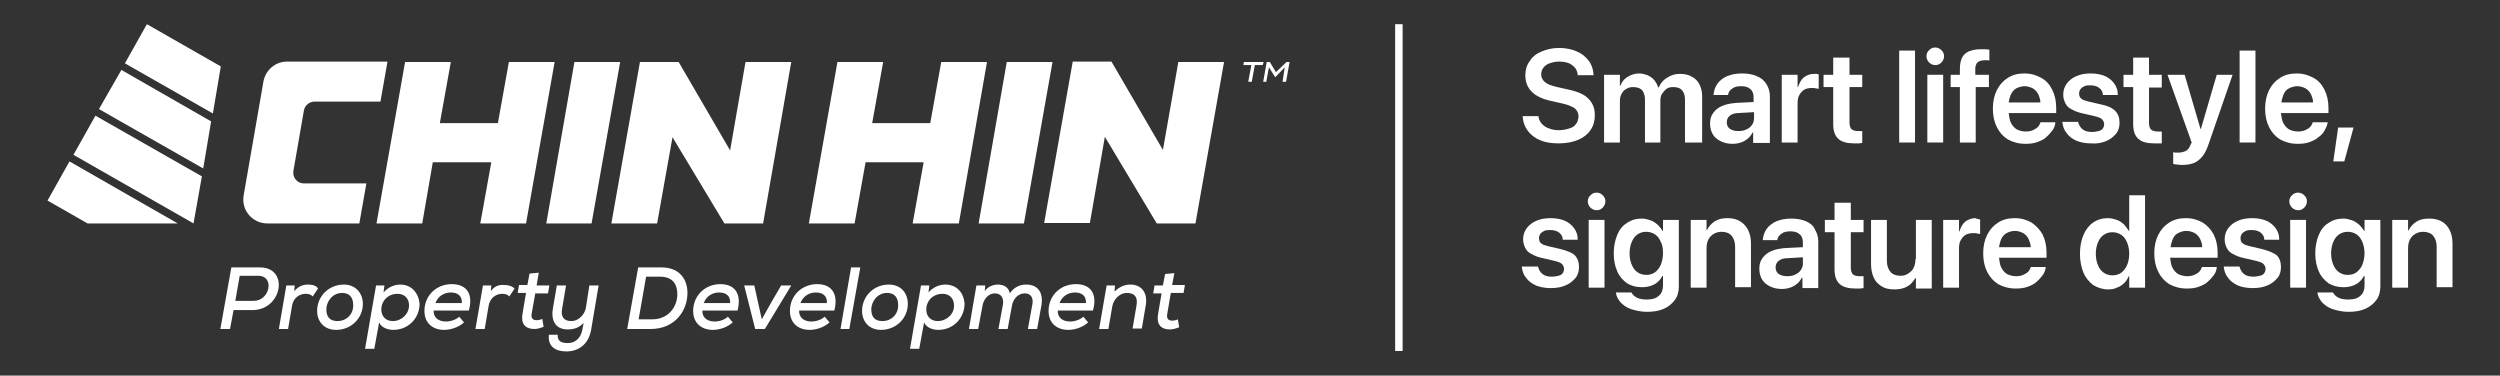 <?xml version="1.0" encoding="UTF-8"?> <svg xmlns="http://www.w3.org/2000/svg" xmlns:xlink="http://www.w3.org/1999/xlink" version="1.1" id="Layer_1" x="0px" y="0px" viewBox="0 0 568.4 85.4" style="enable-background:new 0 0 568.4 85.4;" xml:space="preserve"><rect x="0" y="0" width="568.4" height="85.4" fill="#333333" stroke="none"/> <style type="text/css"> .Drop_x0020_Shadow{fill:none;} .Outer_x0020_Glow_x0020_5_x0020_pt{fill:none;} .Blue_x0020_Neon{fill:none;stroke:#8AACDA;stroke-width:7;stroke-linecap:round;stroke-linejoin:round;} .Chrome_x0020_Highlight{fill:url(#SVGID_1_);stroke:#FFFFFF;stroke-width:0.363;stroke-miterlimit:1;} .Jive_GS{fill:#FFDD00;} .Alyssa_GS{fill:#A6D0E4;} .st0{fill:#FFFFFF;} </style> <linearGradient id="SVGID_1_" gradientUnits="userSpaceOnUse" x1="233.803" y1="95.087" x2="233.803" y2="94.087"> <stop offset="0" style="stop-color:#656565"></stop> <stop offset="0.618" style="stop-color:#1B1B1B"></stop> <stop offset="0.629" style="stop-color:#545454"></stop> <stop offset="0.983" style="stop-color:#3E3E3E"></stop> </linearGradient> <g> <path class="st0" d="M358.3,28.2c-0.3,0.5-0.8,0.8-1.5,1c-0.6,0.2-1.4,0.4-2.3,0.4c-0.9,0-1.6-0.1-2.3-0.4c-0.7-0.2-1.2-0.6-1.6-1 c-0.4-0.4-0.7-1-0.8-1.6l0-0.2h-3.6l0,0.2c0.1,1.2,0.5,2.3,1.2,3.2c0.7,0.9,1.6,1.6,2.8,2.1c1.2,0.5,2.6,0.7,4.2,0.7 c1.7,0,3.2-0.3,4.4-0.8c1.2-0.5,2.2-1.3,2.8-2.2c0.7-1,1-2.1,1-3.4v0c0-1.1-0.2-2-0.7-2.8s-1.1-1.4-2-1.9c-0.9-0.5-2.1-0.9-3.6-1.2 l-2.2-0.5c-1.3-0.3-2.2-0.6-2.8-1.1c-0.6-0.5-0.9-1.1-0.9-1.8v0c0-0.6,0.2-1.1,0.5-1.5c0.3-0.4,0.8-0.8,1.4-1 c0.6-0.2,1.3-0.4,2.1-0.4c0.8,0,1.5,0.1,2.1,0.3c0.6,0.2,1.1,0.6,1.5,1c0.4,0.4,0.6,1,0.7,1.6l0,0.2h3.6l0-0.2 c-0.1-1.2-0.4-2.2-1.1-3.1c-0.7-0.9-1.5-1.6-2.7-2.1c-1.1-0.5-2.5-0.8-4-0.8c-1.5,0-2.8,0.3-4,0.8c-1.2,0.5-2.1,1.2-2.7,2.2 c-0.7,0.9-1,2-1,3.2v0c0,1.6,0.5,2.8,1.5,3.8s2.6,1.7,4.6,2.1l2.2,0.5c1.4,0.3,2.3,0.7,2.9,1.1c0.6,0.5,0.9,1.1,0.9,1.9v0 C358.8,27.2,358.7,27.8,358.3,28.2z"></path> <path class="st0" d="M387,32.4V21.9c0-1-0.2-1.9-0.6-2.7c-0.4-0.8-1-1.4-1.8-1.8c-0.7-0.4-1.6-0.6-2.6-0.6c-0.7,0-1.4,0.1-2.1,0.4 c-0.6,0.3-1.2,0.6-1.7,1.1c-0.5,0.5-0.8,1-1.1,1.6h-0.1c-0.2-0.7-0.5-1.2-0.9-1.7c-0.4-0.5-0.9-0.8-1.5-1.1 c-0.6-0.2-1.2-0.4-1.9-0.4c-1,0-1.9,0.3-2.7,0.8c-0.8,0.5-1.3,1.2-1.6,2h-0.1V17h-3.6v15.4h3.6V23c0-0.6,0.1-1.2,0.4-1.7 c0.3-0.5,0.6-0.9,1.1-1.1c0.4-0.3,1-0.4,1.5-0.4c0.6,0,1,0.1,1.5,0.3c0.4,0.2,0.7,0.5,0.9,1s0.3,0.9,0.3,1.5v9.8h3.5v-9.5 c0-0.6,0.1-1.2,0.4-1.6s0.6-0.8,1-1.1s0.9-0.4,1.5-0.4c0.6,0,1.1,0.1,1.5,0.3c0.4,0.2,0.7,0.6,0.9,1c0.2,0.4,0.3,1,0.3,1.6v9.7H387 z"></path> <path class="st0" d="M402.4,32.4V21.8c0-1-0.3-1.9-0.8-2.7c-0.5-0.8-1.2-1.4-2.2-1.8c-0.9-0.4-2.1-0.6-3.3-0.6 c-1.3,0-2.4,0.2-3.4,0.6c-0.9,0.4-1.7,1-2.2,1.7c-0.5,0.7-0.8,1.5-0.9,2.4l0,0.2h3.3l0-0.1c0.1-0.6,0.4-1,1-1.4 c0.5-0.4,1.2-0.5,2-0.5c0.9,0,1.6,0.2,2.1,0.7c0.5,0.4,0.7,1.1,0.7,1.8v1.1l-4,0.2c-1.2,0.1-2.3,0.3-3.2,0.7s-1.5,0.9-2,1.6 c-0.5,0.7-0.7,1.4-0.7,2.4v0c0,0.9,0.2,1.7,0.6,2.4s1,1.2,1.8,1.6c0.8,0.4,1.7,0.6,2.7,0.6c0.7,0,1.3-0.1,1.9-0.3 c0.6-0.2,1.1-0.5,1.6-0.9c0.5-0.4,0.8-0.9,1.1-1.4h0.1v2.4H402.4z M398.4,28.3c-0.3,0.5-0.8,0.9-1.3,1.1c-0.5,0.3-1.2,0.4-1.9,0.4 c-0.8,0-1.4-0.2-1.9-0.5c-0.5-0.4-0.7-0.9-0.7-1.5v0c0-0.6,0.2-1.1,0.7-1.5c0.5-0.4,1.2-0.6,2-0.6l3.5-0.2v1.2 C398.8,27.3,398.7,27.9,398.4,28.3z"></path> <path class="st0" d="M408.7,23.5c0-0.8,0.1-1.4,0.4-1.9c0.3-0.5,0.6-0.9,1.1-1.2s1.1-0.4,1.8-0.4c0.3,0,0.6,0,0.9,0.1 c0.3,0,0.5,0.1,0.6,0.1v-3.3c-0.1,0-0.3-0.1-0.5-0.1s-0.4,0-0.6,0c-0.9,0-1.6,0.3-2.3,0.8c-0.6,0.5-1,1.3-1.3,2.2h-0.1V17h-3.6 v15.4h3.6V23.5z"></path> <path class="st0" d="M416.8,28.2c0,1.6,0.4,2.7,1.2,3.4c0.8,0.7,2,1,3.6,1c0.4,0,0.7,0,1,0c0.3,0,0.6-0.1,0.8-0.1v-2.7 c-0.1,0-0.3,0-0.4,0s-0.3,0-0.5,0c-0.6,0-1.1-0.1-1.5-0.4c-0.3-0.3-0.5-0.8-0.5-1.5v-8.1h2.9V17h-2.9v-3.9h-3.7V17h-2.2v2.8h2.2 V28.2z"></path> <rect x="431.8" y="11.5" class="st0" width="3.6" height="20.9"></rect> <path class="st0" d="M440,14.8c0.6,0,1-0.2,1.4-0.6s0.6-0.9,0.6-1.4c0-0.6-0.2-1-0.6-1.4s-0.9-0.6-1.4-0.6c-0.6,0-1,0.2-1.4,0.6 s-0.6,0.8-0.6,1.4c0,0.5,0.2,1,0.6,1.4S439.5,14.8,440,14.8z"></path> <rect x="438.2" y="17" class="st0" width="3.6" height="15.4"></rect> <path class="st0" d="M445.6,32.4h3.6V19.8h3V17h-3.1v-1.4c0-0.6,0.2-1.1,0.5-1.4c0.3-0.3,0.9-0.5,1.6-0.5c0.2,0,0.4,0,0.6,0 s0.4,0,0.5,0.1v-2.5c-0.2,0-0.5-0.1-0.9-0.1s-0.7,0-1.1,0c-1.1,0-2,0.2-2.7,0.5c-0.7,0.3-1.2,0.8-1.5,1.4s-0.5,1.5-0.5,2.5V17h-2.1 v2.8h2.1V32.4z"></path> <path class="st0" d="M464.1,17.7c-1.1-0.6-2.3-1-3.8-1c-1.5,0-2.7,0.3-3.8,1c-1.1,0.7-1.9,1.6-2.5,2.8c-0.6,1.2-0.9,2.6-0.9,4.2v0 c0,1.6,0.3,3,0.9,4.2c0.6,1.2,1.4,2.1,2.5,2.8c1.1,0.6,2.4,1,4,1c1,0,1.9-0.1,2.7-0.4c0.8-0.3,1.5-0.6,2-1.1c0.6-0.5,1-1,1.4-1.5 s0.6-1.1,0.7-1.7l0-0.2h-3.4l0,0.1c-0.1,0.3-0.3,0.7-0.6,1c-0.3,0.3-0.7,0.5-1.1,0.7c-0.5,0.2-1,0.3-1.6,0.3 c-0.8,0-1.5-0.2-2.1-0.5c-0.6-0.4-1-0.9-1.3-1.5c-0.3-0.6-0.4-1.4-0.5-2.2h10.8v-1.2c0-1.5-0.3-2.9-0.9-4.1 C466,19.2,465.2,18.3,464.1,17.7z M458.4,20.1c0.6-0.3,1.2-0.5,1.9-0.5c0.7,0,1.3,0.2,1.9,0.5c0.5,0.3,1,0.8,1.3,1.5 c0.2,0.5,0.4,1,0.4,1.7h-7.2c0.1-0.6,0.2-1.1,0.4-1.6C457.4,20.9,457.9,20.4,458.4,20.1z"></path> <path class="st0" d="M478.8,32.1c1-0.4,1.7-1,2.3-1.7c0.6-0.7,0.8-1.6,0.8-2.5v0c0-1.1-0.3-2-1-2.7c-0.7-0.7-1.8-1.2-3.4-1.5 l-2.6-0.6c-0.5-0.1-1-0.3-1.3-0.4c-0.3-0.2-0.6-0.4-0.7-0.6s-0.2-0.5-0.2-0.8v0c0-0.4,0.1-0.7,0.3-1c0.2-0.3,0.5-0.5,0.9-0.7 s0.9-0.2,1.4-0.2c0.8,0,1.5,0.2,2,0.6s0.8,0.9,0.8,1.5l0,0.1h3.4l0-0.2c0-0.9-0.3-1.7-0.8-2.4c-0.5-0.7-1.2-1.3-2.1-1.7 c-0.9-0.4-2-0.6-3.3-0.6c-1.2,0-2.3,0.2-3.2,0.6s-1.6,0.9-2.2,1.7c-0.5,0.7-0.8,1.5-0.8,2.5v0c0,0.8,0.2,1.4,0.5,2s0.8,1.1,1.5,1.4 c0.7,0.4,1.5,0.7,2.5,0.9l2.6,0.6c0.8,0.2,1.4,0.4,1.7,0.7s0.5,0.7,0.5,1.1v0c0,0.4-0.1,0.7-0.3,1c-0.2,0.3-0.5,0.5-1,0.6 c-0.4,0.1-0.9,0.2-1.5,0.2c-0.9,0-1.6-0.2-2.1-0.6c-0.5-0.4-0.8-0.9-1-1.6l0-0.1h-3.6l0,0.1c0.1,0.9,0.4,1.8,1,2.5 c0.5,0.7,1.3,1.3,2.2,1.7c1,0.4,2.1,0.6,3.4,0.6C476.7,32.7,477.8,32.5,478.8,32.1z"></path> <path class="st0" d="M491.5,32.6v-2.7c-0.1,0-0.3,0-0.4,0s-0.3,0-0.5,0c-0.6,0-1.1-0.1-1.5-0.4c-0.3-0.3-0.5-0.8-0.5-1.5v-8.1h2.9 V17h-2.9v-3.9H485V17h-2.2v2.8h2.2v8.4c0,1.6,0.4,2.7,1.2,3.4c0.8,0.7,2,1,3.6,1c0.4,0,0.7,0,1,0C491,32.6,491.3,32.6,491.5,32.6z"></path> <path class="st0" d="M498,33c-0.2,0.6-0.6,1.1-1,1.3c-0.4,0.2-1,0.4-1.7,0.4c-0.3,0-0.5,0-0.7,0c-0.2,0-0.4-0.1-0.5-0.1v2.7 c0.2,0,0.5,0.1,0.8,0.1c0.3,0,0.7,0.1,1,0.1c1.1,0,2-0.1,2.8-0.4s1.4-0.8,2-1.5c0.6-0.7,1-1.6,1.4-2.7l5.5-15.9H504l-3.6,12.3h-0.1 L496.7,17h-3.9l5.5,15.4L498,33z"></path> <rect x="509.2" y="11.5" class="st0" width="3.6" height="20.9"></rect> <path class="st0" d="M528.5,29.7c0.3-0.6,0.6-1.1,0.7-1.7l0-0.2h-3.4l0,0.1c-0.1,0.3-0.3,0.7-0.6,1c-0.3,0.3-0.7,0.5-1.1,0.7 c-0.5,0.2-1,0.3-1.6,0.3c-0.8,0-1.5-0.2-2.1-0.5c-0.6-0.4-1-0.9-1.3-1.5c-0.3-0.6-0.4-1.4-0.5-2.2h10.8v-1.2c0-1.5-0.3-2.9-0.9-4.1 c-0.6-1.2-1.4-2.1-2.5-2.7c-1.1-0.6-2.3-1-3.8-1c-1.5,0-2.7,0.3-3.8,1c-1.1,0.7-1.9,1.6-2.5,2.8c-0.6,1.2-0.9,2.6-0.9,4.2v0 c0,1.6,0.3,3,0.9,4.2c0.6,1.2,1.4,2.1,2.5,2.8c1.1,0.6,2.4,1,4,1c1,0,1.9-0.1,2.7-0.4c0.8-0.3,1.5-0.6,2-1.1 C527.7,30.8,528.2,30.3,528.5,29.7z M520.4,20.1c0.6-0.3,1.2-0.5,1.9-0.5c0.7,0,1.3,0.2,1.9,0.5c0.5,0.3,1,0.8,1.3,1.5 c0.2,0.5,0.4,1,0.4,1.7h-7.2c0.1-0.6,0.2-1.1,0.4-1.6C519.4,20.9,519.8,20.4,520.4,20.1z"></path> <polygon class="st0" points="535.1,29 531.6,29 530.5,36.7 533,36.7 "></polygon> <path class="st0" d="M354.7,56.6l-2.6-0.6c-0.5-0.1-1-0.3-1.3-0.4c-0.3-0.2-0.6-0.4-0.7-0.6s-0.2-0.5-0.2-0.8v0 c0-0.4,0.1-0.7,0.3-1c0.2-0.3,0.5-0.5,0.9-0.7s0.9-0.2,1.4-0.2c0.8,0,1.5,0.2,2,0.6s0.8,0.9,0.8,1.5l0,0.1h3.4l0-0.2 c0-0.9-0.3-1.7-0.8-2.4c-0.5-0.7-1.2-1.3-2.1-1.7c-0.9-0.4-2-0.6-3.3-0.6c-1.2,0-2.3,0.2-3.2,0.6s-1.6,0.9-2.2,1.7 c-0.5,0.7-0.8,1.5-0.8,2.5v0c0,0.8,0.2,1.4,0.5,2s0.8,1.1,1.5,1.4c0.7,0.4,1.5,0.7,2.5,0.9l2.6,0.6c0.8,0.2,1.4,0.4,1.7,0.7 s0.5,0.7,0.5,1.1v0c0,0.4-0.1,0.7-0.3,1c-0.2,0.3-0.5,0.5-1,0.6c-0.4,0.1-0.9,0.2-1.5,0.2c-0.9,0-1.6-0.2-2.1-0.6 c-0.5-0.4-0.8-0.9-1-1.6l0-0.1H346l0,0.1c0.1,0.9,0.4,1.8,1,2.5c0.5,0.7,1.3,1.3,2.2,1.7c1,0.4,2.1,0.6,3.4,0.6 c1.3,0,2.4-0.2,3.3-0.6c1-0.4,1.7-1,2.3-1.7c0.6-0.7,0.8-1.6,0.8-2.5v0c0-1.1-0.3-2-1-2.7C357.5,57.5,356.3,57,354.7,56.6z"></path> <path class="st0" d="M363,43.8c-0.6,0-1,0.2-1.4,0.6s-0.6,0.8-0.6,1.4c0,0.5,0.2,1,0.6,1.4s0.9,0.6,1.4,0.6c0.6,0,1-0.2,1.4-0.6 s0.6-0.9,0.6-1.4c0-0.6-0.2-1-0.6-1.4S363.6,43.8,363,43.8z"></path> <rect x="361.2" y="50" class="st0" width="3.6" height="15.4"></rect> <path class="st0" d="M378.1,52.6L378.1,52.6c-0.4-0.6-0.8-1.1-1.2-1.5c-0.5-0.4-1-0.8-1.6-1c-0.6-0.2-1.3-0.4-2-0.4 c-1.3,0-2.4,0.3-3.4,1c-1,0.6-1.7,1.5-2.2,2.7c-0.5,1.2-0.8,2.6-0.8,4.2v0c0,1.6,0.3,3,0.8,4.1c0.5,1.2,1.3,2,2.2,2.7 c1,0.6,2.1,0.9,3.4,0.9c0.7,0,1.4-0.1,2-0.3c0.6-0.2,1.2-0.5,1.6-0.9c0.5-0.4,0.8-0.9,1.1-1.4h0.1v2.2c0,1-0.3,1.8-0.9,2.3 c-0.6,0.6-1.5,0.9-2.7,0.9c-0.9,0-1.7-0.1-2.3-0.4c-0.6-0.3-1-0.7-1.2-1.1l-0.1-0.1h-3.5l0,0.1c0.1,0.8,0.5,1.5,1.1,2.2 c0.6,0.6,1.4,1.2,2.4,1.5s2.2,0.6,3.5,0.6c1.5,0,2.8-0.2,3.9-0.7c1.1-0.5,1.9-1.2,2.5-2s0.9-1.9,0.9-3.1V50h-3.6V52.6z M378.1,57.6 c0,1-0.2,1.8-0.5,2.6c-0.3,0.7-0.8,1.3-1.3,1.7c-0.6,0.4-1.2,0.6-2,0.6c-0.8,0-1.4-0.2-2-0.6c-0.6-0.4-1-1-1.3-1.7 c-0.3-0.7-0.5-1.6-0.5-2.6v0c0-1,0.2-1.9,0.5-2.6c0.3-0.7,0.7-1.3,1.3-1.7s1.2-0.6,2-0.6c0.7,0,1.4,0.2,2,0.6c0.6,0.4,1,1,1.3,1.7 C378,55.7,378.1,56.6,378.1,57.6L378.1,57.6z"></path> <path class="st0" d="M392.8,49.6c-1.2,0-2.1,0.2-2.9,0.7s-1.4,1.2-1.8,2H388V50h-3.6v15.4h3.6v-8.9c0-0.7,0.1-1.4,0.4-2 c0.3-0.6,0.7-1,1.2-1.3c0.5-0.3,1.1-0.5,1.8-0.5c1,0,1.8,0.3,2.3,0.9c0.5,0.6,0.8,1.4,0.8,2.5v9.2h3.6v-9.9c0-1.8-0.5-3.2-1.4-4.2 S394.5,49.6,392.8,49.6z"></path> <path class="st0" d="M410.6,50.3c-0.9-0.4-2.1-0.6-3.3-0.6c-1.3,0-2.4,0.2-3.4,0.6c-0.9,0.4-1.7,1-2.2,1.7 c-0.5,0.7-0.8,1.5-0.9,2.4l0,0.2h3.3l0-0.1c0.1-0.6,0.4-1,1-1.4c0.5-0.4,1.2-0.5,2-0.5c0.9,0,1.6,0.2,2.1,0.7 c0.5,0.4,0.7,1.1,0.7,1.8v1.1l-4,0.2c-1.2,0.1-2.3,0.3-3.2,0.7s-1.5,0.9-2,1.6c-0.5,0.7-0.7,1.4-0.7,2.4v0c0,0.9,0.2,1.7,0.6,2.4 s1,1.2,1.8,1.6s1.7,0.6,2.7,0.6c0.7,0,1.3-0.1,1.9-0.3c0.6-0.2,1.1-0.5,1.6-0.9c0.5-0.4,0.8-0.9,1.1-1.4h0.1v2.4h3.6V54.8 c0-1-0.3-1.9-0.8-2.7C412.3,51.3,411.5,50.7,410.6,50.3z M409.5,61.3c-0.3,0.5-0.8,0.9-1.3,1.1c-0.5,0.3-1.2,0.4-1.9,0.4 c-0.8,0-1.4-0.2-1.9-0.5c-0.5-0.4-0.7-0.9-0.7-1.5v0c0-0.6,0.2-1.1,0.7-1.5c0.5-0.4,1.2-0.6,2-0.6l3.5-0.2v1.2 C410,60.2,409.8,60.8,409.5,61.3z"></path> <path class="st0" d="M420.8,46.1h-3.7V50h-2.2v2.8h2.2v8.4c0,1.6,0.4,2.7,1.2,3.4c0.8,0.7,2,1,3.6,1c0.4,0,0.7,0,1,0 c0.3,0,0.6-0.1,0.8-0.1v-2.7c-0.1,0-0.3,0-0.4,0s-0.3,0-0.5,0c-0.6,0-1.1-0.1-1.5-0.4c-0.3-0.3-0.5-0.8-0.5-1.5v-8.1h2.9V50h-2.9 V46.1z"></path> <path class="st0" d="M435.5,58.9c0,0.6-0.1,1.1-0.2,1.5c-0.2,0.5-0.4,0.9-0.7,1.2c-0.3,0.3-0.7,0.6-1.1,0.8 c-0.4,0.2-0.9,0.3-1.4,0.3c-1,0-1.8-0.3-2.3-0.9c-0.5-0.6-0.8-1.4-0.8-2.5V50h-3.6v10c0,1.2,0.2,2.2,0.6,3.1c0.4,0.9,1,1.5,1.8,2 c0.8,0.5,1.7,0.7,2.9,0.7c0.8,0,1.5-0.1,2.1-0.3c0.6-0.2,1.1-0.5,1.6-0.9c0.4-0.4,0.8-0.9,1.1-1.4h0.1v2.4h3.6V50h-3.6V58.9z"></path> <path class="st0" d="M449.1,49.6c-0.9,0-1.6,0.3-2.3,0.8c-0.6,0.5-1,1.3-1.3,2.2h-0.1V50h-3.6v15.4h3.6v-8.9c0-0.8,0.1-1.4,0.4-1.9 c0.3-0.5,0.6-0.9,1.1-1.2s1.1-0.4,1.8-0.4c0.3,0,0.6,0,0.9,0.1c0.3,0,0.5,0.1,0.6,0.1v-3.3c-0.1,0-0.3-0.1-0.5-0.1 S449.3,49.6,449.1,49.6z"></path> <path class="st0" d="M461.9,50.6c-1.1-0.6-2.3-1-3.8-1c-1.5,0-2.7,0.3-3.8,1c-1.1,0.7-1.9,1.6-2.5,2.8c-0.6,1.2-0.9,2.6-0.9,4.2v0 c0,1.6,0.3,3,0.9,4.2c0.6,1.2,1.4,2.1,2.5,2.8c1.1,0.6,2.4,1,4,1c1,0,1.9-0.1,2.7-0.4c0.8-0.3,1.5-0.6,2-1.1c0.6-0.5,1-1,1.4-1.5 s0.6-1.1,0.7-1.7l0-0.2h-3.4l0,0.1c-0.1,0.3-0.3,0.7-0.6,1c-0.3,0.3-0.7,0.5-1.1,0.7c-0.5,0.2-1,0.3-1.6,0.3 c-0.8,0-1.5-0.2-2.1-0.5c-0.6-0.4-1-0.9-1.3-1.5c-0.3-0.6-0.4-1.4-0.5-2.2h10.8v-1.2c0-1.5-0.3-2.9-0.9-4.1 C463.8,52.2,462.9,51.3,461.9,50.6z M456.2,53c0.6-0.3,1.2-0.5,1.9-0.5c0.7,0,1.3,0.2,1.9,0.5c0.5,0.3,1,0.8,1.3,1.5 c0.2,0.5,0.4,1,0.4,1.7h-7.2c0.1-0.6,0.2-1.1,0.4-1.6C455.2,53.8,455.7,53.3,456.2,53z"></path> <path class="st0" d="M484.1,52.6L484.1,52.6c-0.4-0.6-0.8-1.1-1.2-1.6c-0.5-0.4-1-0.8-1.6-1c-0.6-0.2-1.3-0.4-2-0.4 c-1.3,0-2.4,0.3-3.4,1c-0.9,0.6-1.7,1.6-2.2,2.8c-0.5,1.2-0.8,2.6-0.8,4.3v0c0,1.6,0.3,3.1,0.8,4.3c0.5,1.2,1.3,2.1,2.2,2.8 c1,0.6,2.1,1,3.4,1c0.7,0,1.4-0.1,2-0.4c0.6-0.2,1.2-0.6,1.6-1c0.5-0.4,0.8-1,1.1-1.6h0.1v2.6h3.6V44.4h-3.6V52.6z M484.1,57.7 c0,1-0.2,1.9-0.5,2.6c-0.3,0.7-0.8,1.3-1.3,1.7c-0.6,0.4-1.2,0.6-2,0.6c-0.8,0-1.4-0.2-2-0.6c-0.6-0.4-1-1-1.3-1.7 c-0.3-0.7-0.5-1.6-0.5-2.6v0c0-1,0.2-1.9,0.5-2.6c0.3-0.7,0.7-1.3,1.3-1.7c0.6-0.4,1.2-0.6,2-0.6c0.7,0,1.4,0.2,2,0.6 c0.6,0.4,1,1,1.3,1.7C483.9,55.8,484.1,56.6,484.1,57.7L484.1,57.7z"></path> <path class="st0" d="M500.8,50.6c-1.1-0.6-2.3-1-3.8-1c-1.5,0-2.7,0.3-3.8,1c-1.1,0.7-1.9,1.6-2.5,2.8c-0.6,1.2-0.9,2.6-0.9,4.2v0 c0,1.6,0.3,3,0.9,4.2c0.6,1.2,1.4,2.1,2.5,2.8c1.1,0.6,2.4,1,4,1c1,0,1.9-0.1,2.7-0.4c0.8-0.3,1.5-0.6,2-1.1c0.6-0.5,1-1,1.4-1.5 s0.6-1.1,0.7-1.7l0-0.2h-3.4l0,0.1c-0.1,0.3-0.3,0.7-0.6,1c-0.3,0.3-0.7,0.5-1.1,0.7c-0.5,0.2-1,0.3-1.6,0.3 c-0.8,0-1.5-0.2-2.1-0.5c-0.6-0.4-1-0.9-1.3-1.5c-0.3-0.6-0.4-1.4-0.5-2.2h10.8v-1.2c0-1.5-0.3-2.9-0.9-4.1 C502.7,52.2,501.9,51.3,500.8,50.6z M495.2,53c0.6-0.3,1.2-0.5,1.9-0.5c0.7,0,1.3,0.2,1.9,0.5c0.5,0.3,1,0.8,1.3,1.5 c0.2,0.5,0.4,1,0.4,1.7h-7.2c0.1-0.6,0.2-1.1,0.4-1.6C494.2,53.8,494.6,53.3,495.2,53z"></path> <path class="st0" d="M514.2,56.6l-2.6-0.6c-0.5-0.1-1-0.3-1.3-0.4c-0.3-0.2-0.6-0.4-0.7-0.6s-0.2-0.5-0.2-0.8v0 c0-0.4,0.1-0.7,0.3-1c0.2-0.3,0.5-0.5,0.9-0.7s0.9-0.2,1.4-0.2c0.8,0,1.5,0.2,2,0.6s0.8,0.9,0.8,1.5l0,0.1h3.4l0-0.2 c0-0.9-0.3-1.7-0.8-2.4c-0.5-0.7-1.2-1.3-2.1-1.7c-0.9-0.4-2-0.6-3.3-0.6c-1.2,0-2.3,0.2-3.2,0.6s-1.6,0.9-2.2,1.7 c-0.5,0.7-0.8,1.5-0.8,2.5v0c0,0.8,0.2,1.4,0.5,2s0.8,1.1,1.5,1.4c0.7,0.4,1.5,0.7,2.5,0.9l2.6,0.6c0.8,0.2,1.4,0.4,1.7,0.7 s0.5,0.7,0.5,1.1v0c0,0.4-0.1,0.7-0.3,1c-0.2,0.3-0.5,0.5-1,0.6c-0.4,0.1-0.9,0.2-1.5,0.2c-0.9,0-1.6-0.2-2.1-0.6 c-0.5-0.4-0.8-0.9-1-1.6l0-0.1h-3.6l0,0.1c0.1,0.9,0.4,1.8,1,2.5c0.5,0.7,1.3,1.3,2.2,1.7c1,0.4,2.1,0.6,3.4,0.6 c1.3,0,2.4-0.2,3.3-0.6c1-0.4,1.7-1,2.3-1.7c0.6-0.7,0.8-1.6,0.8-2.5v0c0-1.1-0.3-2-1-2.7C516.9,57.5,515.8,57,514.2,56.6z"></path> <rect x="520.7" y="50" class="st0" width="3.6" height="15.4"></rect> <path class="st0" d="M522.5,43.8c-0.6,0-1,0.2-1.4,0.6s-0.6,0.8-0.6,1.4c0,0.5,0.2,1,0.6,1.4s0.9,0.6,1.4,0.6c0.6,0,1-0.2,1.4-0.6 s0.6-0.9,0.6-1.4c0-0.6-0.2-1-0.6-1.4S523,43.8,522.5,43.8z"></path> <path class="st0" d="M537.6,52.6L537.6,52.6c-0.4-0.6-0.8-1.1-1.2-1.5c-0.5-0.4-1-0.8-1.6-1c-0.6-0.2-1.3-0.4-2-0.4 c-1.3,0-2.4,0.3-3.4,1c-1,0.6-1.7,1.5-2.2,2.7c-0.5,1.2-0.8,2.6-0.8,4.2v0c0,1.6,0.3,3,0.8,4.1c0.5,1.2,1.3,2,2.2,2.7 c1,0.6,2.1,0.9,3.4,0.9c0.7,0,1.4-0.1,2-0.3c0.6-0.2,1.2-0.5,1.6-0.9c0.5-0.4,0.8-0.9,1.1-1.4h0.1v2.2c0,1-0.3,1.8-0.9,2.3 c-0.6,0.6-1.5,0.9-2.7,0.9c-0.9,0-1.7-0.1-2.3-0.4c-0.6-0.3-1-0.7-1.2-1.1l-0.1-0.1h-3.5l0,0.1c0.1,0.8,0.5,1.5,1.1,2.2 c0.6,0.6,1.4,1.2,2.4,1.5s2.2,0.6,3.5,0.6c1.5,0,2.8-0.2,3.9-0.7c1.1-0.5,1.9-1.2,2.5-2s0.9-1.9,0.9-3.1V50h-3.6V52.6z M537.6,57.6 c0,1-0.2,1.8-0.5,2.6c-0.3,0.7-0.8,1.3-1.3,1.7c-0.6,0.4-1.2,0.6-2,0.6c-0.8,0-1.4-0.2-2-0.6c-0.6-0.4-1-1-1.3-1.7 c-0.3-0.7-0.5-1.6-0.5-2.6v0c0-1,0.2-1.9,0.5-2.6c0.3-0.7,0.7-1.3,1.3-1.7s1.2-0.6,2-0.6c0.7,0,1.4,0.2,2,0.6c0.6,0.4,1,1,1.3,1.7 C537.4,55.7,537.6,56.6,537.6,57.6L537.6,57.6z"></path> <path class="st0" d="M556.2,51.2c-0.9-1-2.2-1.5-3.9-1.5c-1.2,0-2.1,0.2-2.9,0.7s-1.4,1.2-1.8,2h-0.1V50h-3.6v15.4h3.6v-8.9 c0-0.7,0.1-1.4,0.4-2c0.3-0.6,0.7-1,1.2-1.3c0.5-0.3,1.1-0.5,1.8-0.5c1,0,1.8,0.3,2.3,0.9c0.5,0.6,0.8,1.4,0.8,2.5v9.2h3.6v-9.9 C557.6,53.6,557.1,52.2,556.2,51.2z"></path> <rect x="317.2" y="5.5" class="st0" width="1.7" height="74.3"></rect> <path class="st0" d="M59.1,60.8h-6.5l-2.5,14h2.2l0.8-4.3h4.3C64.2,70.5,65.8,60.8,59.1,60.8z M57.7,68.4h-4.2l1-5.7h4.2 C62.5,62.7,61.4,68.4,57.7,68.4z"></path> <path class="st0" d="M70.1,64.7c-1.1,0-2.2,0.3-3.2,1.5l0.1-1.3h-1.9l-1.7,9.9h2.1l0.9-5.3c0.3-1.8,1.7-2.7,3.1-2.7 c0.8,0,1.2,0.2,1.6,0.6l1.2-1.8C72,65,71.1,64.7,70.1,64.7z"></path> <path class="st0" d="M78.2,64.7c-3.5,0-6.1,2.7-6.1,6c0,2.4,1.6,4.3,4.3,4.3c3.5,0,6.1-2.7,6.1-5.9C82.5,66.6,80.8,64.7,78.2,64.7z M76.7,73c-1.9,0-2.5-1.2-2.5-2.6c0-2,1.5-3.8,3.6-3.8c1.8,0,2.5,1.2,2.5,2.7C80.4,71.3,78.9,73,76.7,73z"></path> <path class="st0" d="M91,64.7c-1.3,0-2.8,0.6-3.8,1.8l0.2-1.6h-1.9l-2.5,14.4h2.1l1.1-6c0.5,1.2,2,1.7,3.2,1.7c3.5,0,6-2.7,6-6 C95.1,66.5,93.5,64.7,91,64.7z M89.3,73c-1.6,0-2.6-1.1-2.6-2.6c0-2,1.5-3.6,3.7-3.6c1.6,0,2.6,1.1,2.6,2.6 C93,71.4,91.3,73,89.3,73z"></path> <path class="st0" d="M102.7,64.6c-3.5,0-6.2,2.6-6.2,6.1c0,2.6,1.7,4.3,4.5,4.3c1.5,0,3.3-0.6,4.5-1.7l-1.1-1.3 c-0.7,0.7-2,1.1-3,1.1c-1.8,0-2.9-1-2.8-2.5h8C107.7,66.6,105.9,64.6,102.7,64.6z M105,68.9h-6c0.6-1.6,2-2.4,3.5-2.4 C104.1,66.5,105.1,67.3,105,68.9z"></path> <path class="st0" d="M111.6,66.2l0.1-1.3h-1.9l-1.7,9.9h2.1l0.9-5.3c0.3-1.8,1.7-2.7,3.1-2.7c0.8,0,1.2,0.2,1.6,0.6l1.2-1.8 c-0.5-0.5-1.3-0.8-2.3-0.8C113.7,64.7,112.5,64.9,111.6,66.2z"></path> <path class="st0" d="M121.7,66.7h2.9l0.3-1.8h-2.9l0.5-2.9l-2.1,0.2l-0.5,2.6h-1.9l-0.3,1.8h1.9l-0.8,4.7c-0.4,2.3,0.6,3.5,2.7,3.5 c0.7,0,1.3-0.2,2.1-0.5l-0.3-1.8c-0.4,0.2-0.9,0.3-1.3,0.3c-1,0-1.3-0.6-1.1-1.6L121.7,66.7z"></path> <path class="st0" d="M133.2,70c-0.3,1.6-1.7,3-3.3,3c-1.9,0-2.4-1.2-2.1-2.8l0.9-5.3h-2.1l-0.9,5.3c-0.5,3,0.9,4.7,3.3,4.7 c1.4,0,2.6-0.3,3.7-1.5l-0.3,1.6c-0.4,2-1.7,3-3.3,3c-1.4,0-2.4-0.4-2.3-1.9h-2c-0.3,2.6,1.4,3.8,4,3.8c2.6,0,5-1.5,5.6-4.9 l1.7-10.1h-2.1L133.2,70z"></path> <path class="st0" d="M150.4,60.8h-5.3l-2.5,14h5.3c5.7,0,8.4-4.3,8.4-8.2C156.3,63.6,154.6,60.8,150.4,60.8z M148.3,72.6h-3.1 l1.7-9.7h3.1c3.1,0,4,1.9,4,4C154,69.6,152.1,72.6,148.3,72.6z"></path> <path class="st0" d="M163.8,64.6c-3.5,0-6.2,2.6-6.2,6.1c0,2.6,1.7,4.3,4.5,4.3c1.5,0,3.3-0.6,4.5-1.7l-1.1-1.3 c-0.7,0.7-2,1.1-3,1.1c-1.8,0-2.9-1-2.8-2.5h8C168.7,66.6,166.9,64.6,163.8,64.6z M166,68.9h-6c0.6-1.6,2-2.4,3.5-2.4 C165.1,66.5,166.1,67.3,166,68.9z"></path> <polygon class="st0" points="177.6,64.9 175.5,68.5 173.2,72.6 172.2,68.1 171.5,64.9 169.2,64.9 171.7,74.8 173.9,74.8 179.9,64.9 "></polygon> <path class="st0" d="M185.8,64.6c-3.5,0-6.2,2.6-6.2,6.1c0,2.6,1.7,4.3,4.5,4.3c1.5,0,3.3-0.6,4.5-1.7l-1.1-1.3 c-0.7,0.7-2,1.1-3,1.1c-1.8,0-2.9-1-2.8-2.5h8C190.7,66.6,188.9,64.6,185.8,64.6z M188,68.9h-6c0.6-1.6,2-2.4,3.5-2.4 C187.1,66.5,188.1,67.3,188,68.9z"></path> <polygon class="st0" points="191.1,74.8 193.1,74.8 195.6,60.8 193.5,60.8 "></polygon> <path class="st0" d="M202.1,64.7c-3.5,0-6.1,2.7-6.1,6c0,2.4,1.6,4.3,4.3,4.3c3.5,0,6.1-2.7,6.1-5.9 C206.4,66.6,204.8,64.7,202.1,64.7z M200.6,73c-1.9,0-2.5-1.2-2.5-2.6c0-2,1.5-3.8,3.6-3.8c1.8,0,2.5,1.2,2.5,2.7 C204.3,71.3,202.8,73,200.6,73z"></path> <path class="st0" d="M214.9,64.7c-1.3,0-2.8,0.6-3.8,1.8l0.2-1.6h-1.9l-2.5,14.4h2.1l1.1-6c0.5,1.2,2,1.7,3.2,1.7c3.5,0,6-2.7,6-6 C219.1,66.5,217.5,64.7,214.9,64.7z M213.2,73c-1.6,0-2.6-1.1-2.6-2.6c0-2,1.5-3.6,3.7-3.6c1.6,0,2.6,1.1,2.6,2.6 C217,71.4,215.2,73,213.2,73z"></path> <path class="st0" d="M233.3,64.7c-1.3,0-2.7,0.5-3.7,2c-0.3-1.5-1.5-2-2.7-2c-1,0-2.3,0.4-3,1.5l0.1-1.3H222l-1.7,9.9h2.1l1-5.4 c0.3-1.5,1.4-2.7,2.8-2.7c1.5,0,2.1,1.2,1.8,2.7l-1,5.4h2.1l1-5.4c0.3-1.5,1.4-2.7,2.9-2.7c1.5,0,2,1.2,1.7,2.6l-1,5.5h2.1l1-5.5 C237.2,66.5,236,64.7,233.3,64.7z"></path> <path class="st0" d="M244.6,64.6c-3.5,0-6.2,2.6-6.2,6.1c0,2.6,1.7,4.3,4.5,4.3c1.5,0,3.3-0.6,4.5-1.7l-1.1-1.3 c-0.7,0.7-2,1.1-3,1.1c-1.8,0-2.9-1-2.8-2.5h8C249.6,66.6,247.8,64.6,244.6,64.6z M246.9,68.9h-6c0.6-1.6,2-2.4,3.5-2.4 C246,66.5,247,67.3,246.9,68.9z"></path> <path class="st0" d="M257,64.7c-1.3,0-2.5,0.5-3.6,1.6l0.1-1.4h-1.9l-1.7,9.9h2.1l0.9-5.2c0.3-1.6,1.7-3,3.3-3 c1.9,0,2.5,1.1,2.2,2.8l-0.9,5.3h2.1l0.9-5.3C261,66.4,259.4,64.7,257,64.7z"></path> <path class="st0" d="M267,62.1l-2.1,0.2l-0.5,2.6h-1.9l-0.3,1.8h1.9l-0.8,4.7c-0.4,2.3,0.6,3.5,2.7,3.5c0.7,0,1.3-0.2,2.1-0.5 l-0.3-1.8c-0.4,0.2-0.9,0.3-1.3,0.3c-1,0-1.3-0.6-1.1-1.6l0.8-4.7h2.9l0.3-1.8h-2.9L267,62.1z"></path> <polygon class="st0" points="111.7,36.9 109.2,50.8 119.6,50.8 126.1,14.1 115.7,14.1 113.2,28 100,28 102.5,14.1 92.1,14.1 85.6,50.8 96,50.8 98.4,36.9 "></polygon> <polygon class="st0" points="134.5,50.8 141,14.1 130.6,14.1 124.2,50.8 "></polygon> <path class="st0" d="M152.9,31.2l11.8,19.6h8.8l6.4-36.7h-10.4c0,0-2.7,15.6-3.5,20.1l-11.7-20.1h-8.8L139,50.8h10.4L152.9,31.2z"></path> <path class="st0" d="M60.8,50.8l20.9,0l1.6-9.1H69.1c-1.5,0-2.6-1.3-2.4-2.8l2.4-13.8c0.2-1.1,1.2-2,2.4-2h15l1.6-9.1H65.3 c-2.7,0-4.9,1.9-5.4,4.5l-4.5,25.9C54.8,47.8,57.4,50.8,60.8,50.8z"></path> <polygon class="st0" points="282.8,14.1 282.7,14.8 284.5,14.8 283.8,18.6 284.6,18.6 285.3,14.8 287.1,14.8 287.3,14.1 "></polygon> <polygon class="st0" points="290.1,16.4 288.7,14.1 288,14.1 287.2,18.6 287.9,18.6 288.5,15.3 289.9,17.5 290,17.5 292.1,15.3 291.6,18.6 292.4,18.6 293.2,14.1 292.5,14.1 "></polygon> <polygon class="st0" points="33.4,5.5 28.4,14.4 48.4,25.8 50.2,15.1 "></polygon> <polygon class="st0" points="22.5,24.8 46.2,38.3 48,27.6 27.6,15.9 "></polygon> <polygon class="st0" points="16.7,35.2 44,50.8 45.9,40.1 21.7,26.3 "></polygon> <polygon class="st0" points="10.8,45.6 19.9,50.8 40.4,50.8 15.8,36.7 "></polygon> <polygon class="st0" points="196.8,36.9 210,36.9 207.5,50.8 218,50.8 224.4,14.1 214,14.1 211.5,28 198.3,28 200.8,14.1 190.4,14.1 183.9,50.8 194.3,50.8 "></polygon> <polygon class="st0" points="232.8,50.8 239.3,14.1 228.9,14.1 222.5,50.8 "></polygon> <path class="st0" d="M264.4,34.1l-11.7-20.1h-8.8l-6.5,36.7h10.4l3.4-19.6L263,50.8h8.8l6.5-36.7h-10.4 C267.9,14.1,265.2,29.7,264.4,34.1z"></path> </g> </svg> 